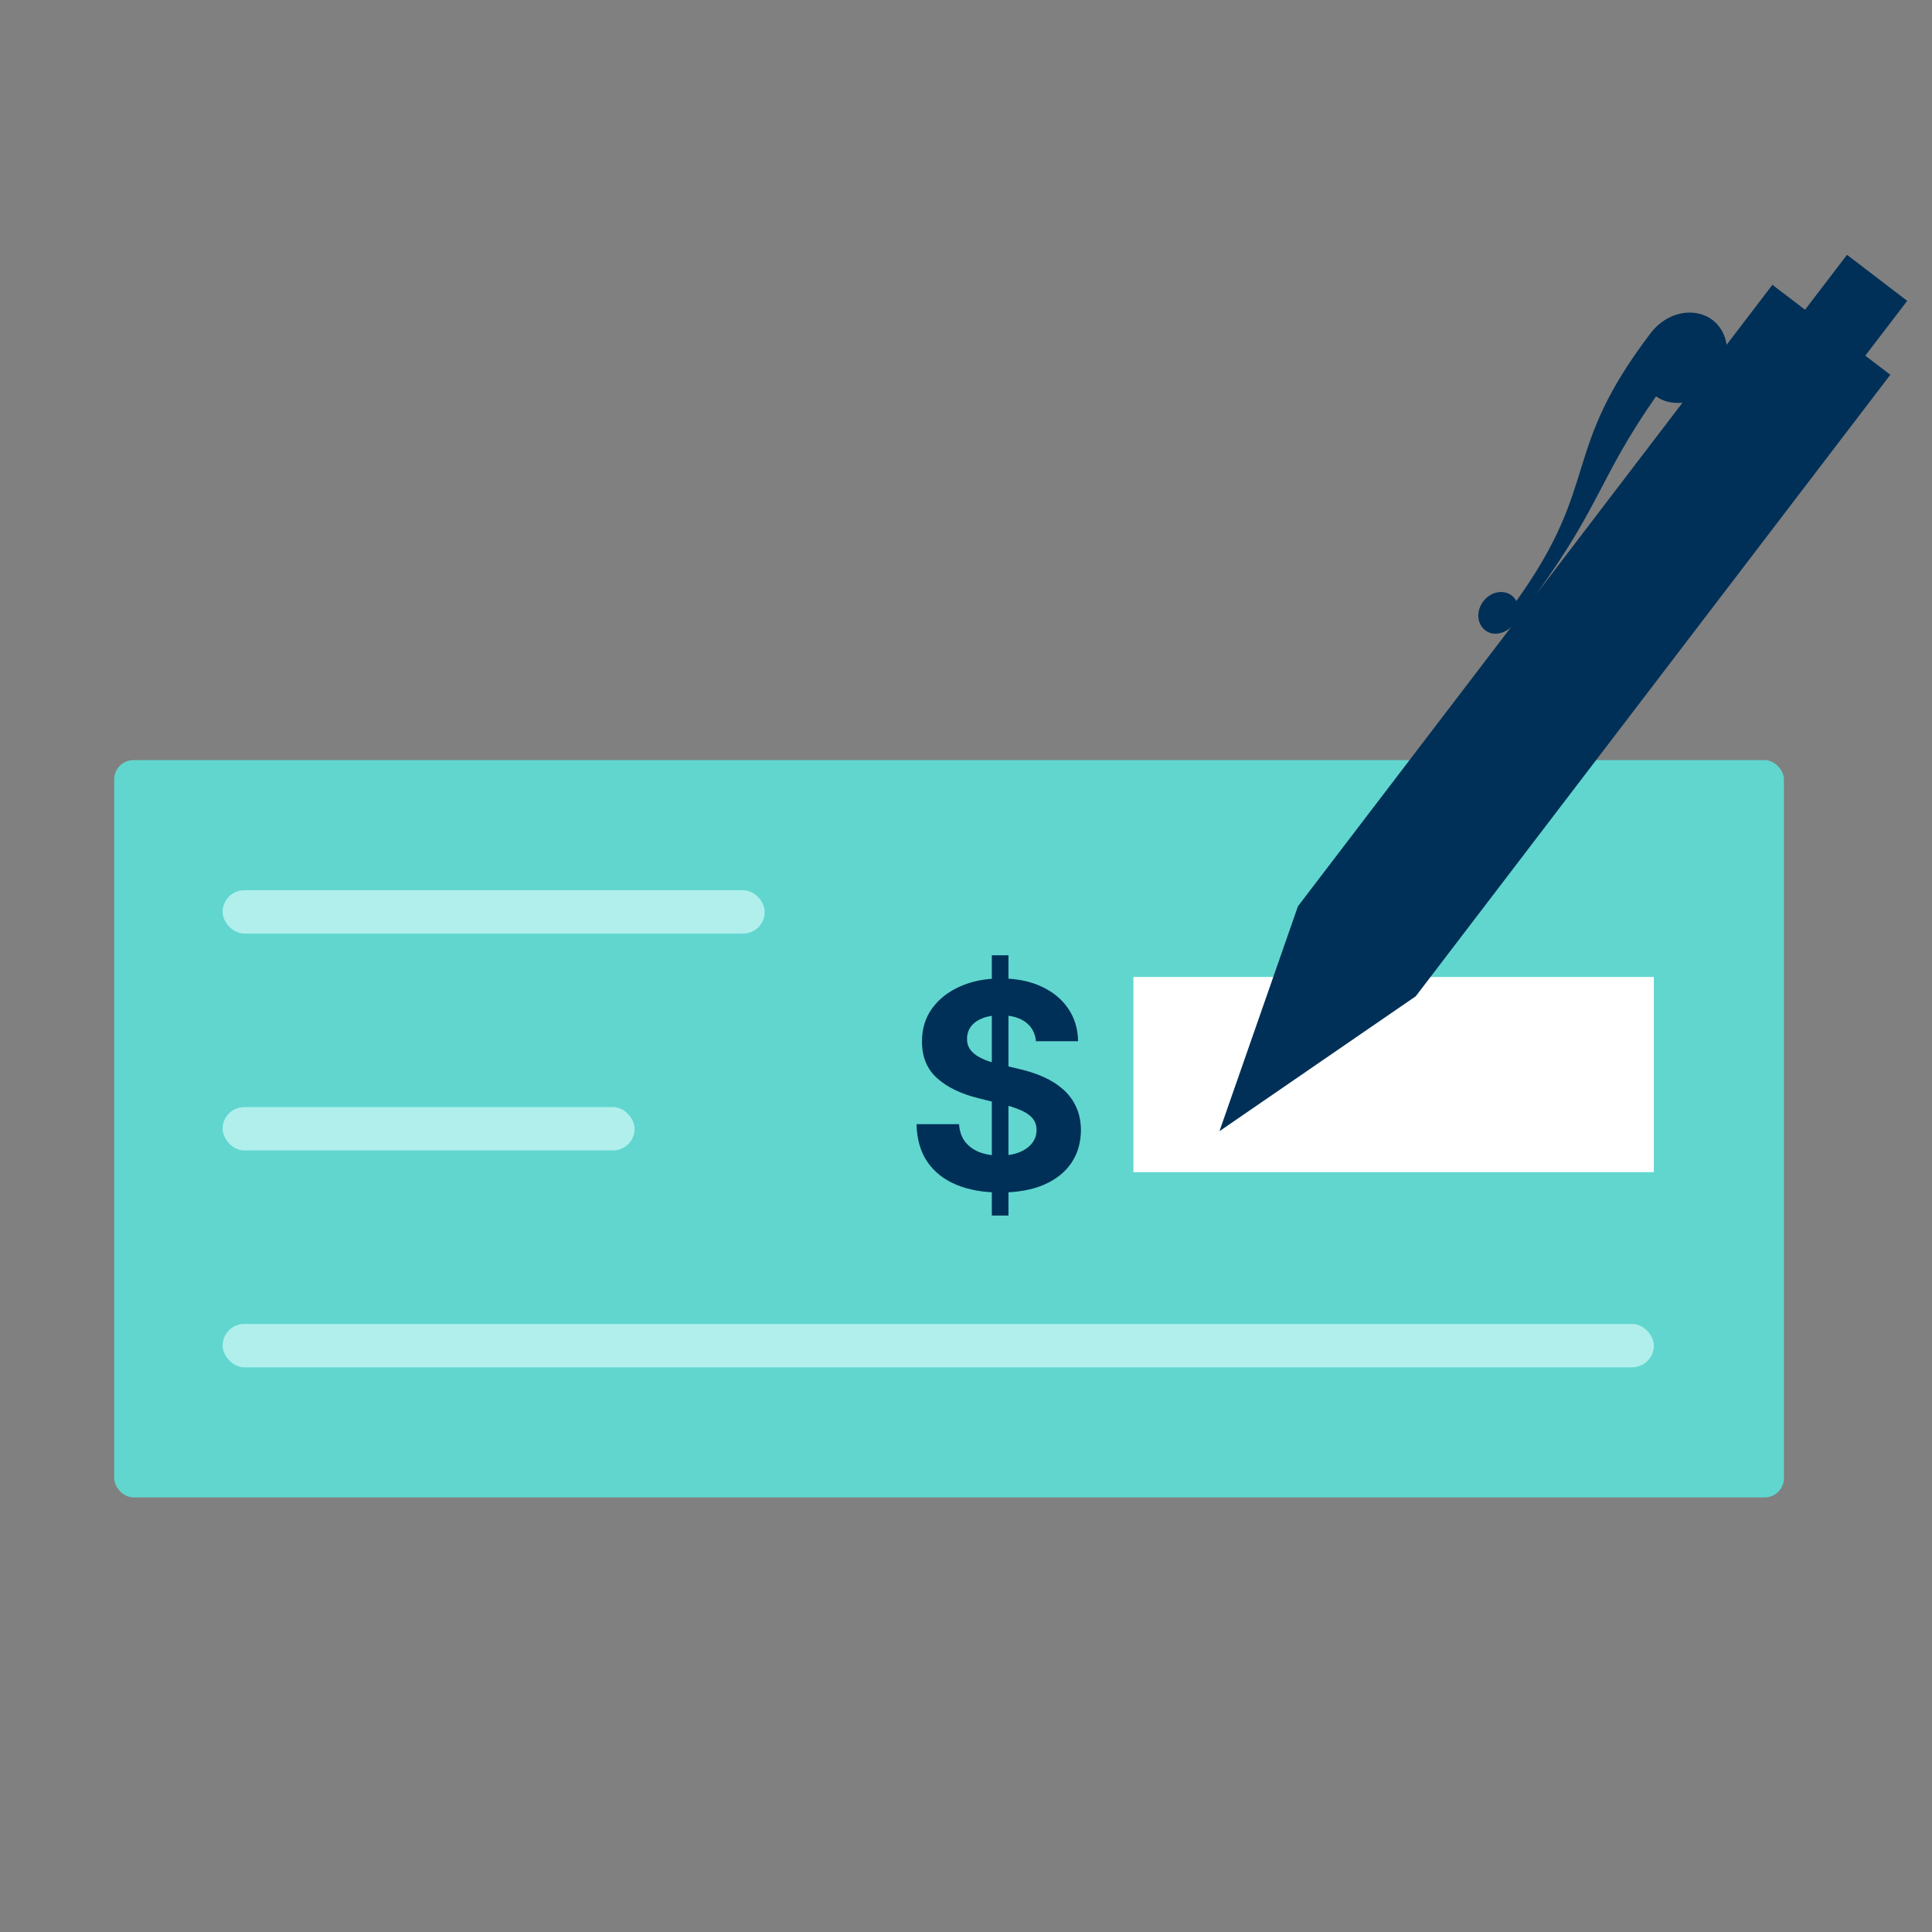 <?xml version="1.0" encoding="UTF-8"?> <svg xmlns="http://www.w3.org/2000/svg" width="100" height="100" viewBox="0 0 100 100" fill="none"><rect x="0" y="0" width="100" height="100" fill="#808080" stroke="none"/><g clip-path="url(#clip0_62_143)"><rect x="5.91" y="39.343" width="86.427" height="38.163" rx="1" fill="#60D6CF"></rect><rect x="11.522" y="46.078" width="28.061" height="2.245" rx="1.122" fill="#B0EFEC"></rect><rect x="11.522" y="57.302" width="21.326" height="2.245" rx="1.122" fill="#B0EFEC"></rect><rect x="11.522" y="68.527" width="74.081" height="2.245" rx="1.122" fill="#B0EFEC"></rect><path d="M51.337 62.918L51.337 49.445H52.198L52.198 62.918L51.337 62.918ZM53.622 53.892C53.58 53.468 53.399 53.138 53.081 52.903C52.762 52.668 52.33 52.55 51.783 52.55C51.412 52.55 51.099 52.603 50.843 52.708C50.587 52.81 50.391 52.952 50.255 53.135C50.122 53.317 50.055 53.524 50.055 53.756C50.048 53.949 50.088 54.117 50.176 54.261C50.267 54.405 50.391 54.529 50.549 54.635C50.706 54.736 50.889 54.826 51.095 54.903C51.302 54.977 51.522 55.04 51.757 55.092L52.723 55.324C53.193 55.429 53.623 55.569 54.016 55.745C54.408 55.92 54.747 56.136 55.035 56.392C55.322 56.648 55.544 56.95 55.702 57.297C55.863 57.645 55.945 58.043 55.949 58.492C55.945 59.152 55.777 59.724 55.444 60.208C55.115 60.688 54.639 61.062 54.016 61.329C53.396 61.592 52.648 61.724 51.773 61.724C50.904 61.724 50.148 61.59 49.504 61.324C48.863 61.057 48.362 60.662 48.001 60.139C47.644 59.613 47.457 58.962 47.439 58.187H49.64C49.665 58.548 49.768 58.85 49.95 59.092C50.136 59.331 50.383 59.511 50.691 59.634C51.002 59.753 51.354 59.813 51.746 59.813C52.132 59.813 52.466 59.757 52.75 59.645C53.037 59.532 53.259 59.376 53.417 59.176C53.574 58.976 53.653 58.746 53.653 58.487C53.653 58.245 53.581 58.041 53.438 57.876C53.298 57.712 53.091 57.571 52.818 57.455C52.548 57.34 52.217 57.234 51.825 57.14L50.654 56.845C49.747 56.624 49.031 56.278 48.506 55.808C47.98 55.338 47.719 54.705 47.723 53.908C47.719 53.256 47.893 52.685 48.243 52.198C48.597 51.71 49.082 51.329 49.698 51.056C50.314 50.782 51.015 50.645 51.799 50.645C52.597 50.645 53.294 50.782 53.889 51.056C54.488 51.329 54.954 51.71 55.287 52.198C55.619 52.685 55.791 53.25 55.801 53.892L53.622 53.892Z" fill="#003057"></path><rect x="58.664" y="50.568" width="26.938" height="10.102" fill="white"></rect><path d="M78.487 31.107C78.427 30.997 78.348 30.902 78.252 30.827C78.149 30.747 78.029 30.692 77.898 30.664C77.769 30.636 77.631 30.635 77.494 30.663C77.357 30.69 77.223 30.745 77.1 30.824C76.976 30.903 76.866 31.005 76.776 31.123C76.685 31.242 76.616 31.375 76.572 31.514C76.529 31.654 76.511 31.798 76.52 31.937C76.53 32.077 76.566 32.209 76.628 32.327C76.689 32.446 76.774 32.547 76.878 32.625C77.269 32.925 77.837 32.825 78.226 32.441L67.182 46.907L63.119 58.55L73.28 51.566L97.843 19.398L91.739 14.742L89.369 17.846C89.295 17.328 89.043 16.878 88.656 16.574C88.432 16.402 88.171 16.283 87.888 16.223C87.605 16.162 87.306 16.163 87.009 16.223C86.711 16.284 86.42 16.404 86.153 16.576C85.886 16.748 85.647 16.969 85.451 17.227C80.723 23.422 82.915 24.93 78.487 31.107ZM72.032 50.132L66.806 53.726L68.895 47.732L72.033 50.132L72.032 50.132ZM79.515 30.758C82.945 25.991 82.767 24.744 85.716 20.516C86.119 20.801 86.6 20.89 87.084 20.845L79.515 30.758Z" fill="#003057"></path><path d="M95.601 13.189L93.406 16.061L96.521 18.443L98.717 15.572L95.601 13.189Z" fill="#003057"></path><path d="M68.99 45.997L71.485 47.905L73.835 49.702L65.768 55.054L68.99 45.997Z" fill="#003057"></path></g><defs><clipPath id="clip0_62_143"><rect width="100" height="100" fill="white"></rect></clipPath></defs></svg> 
